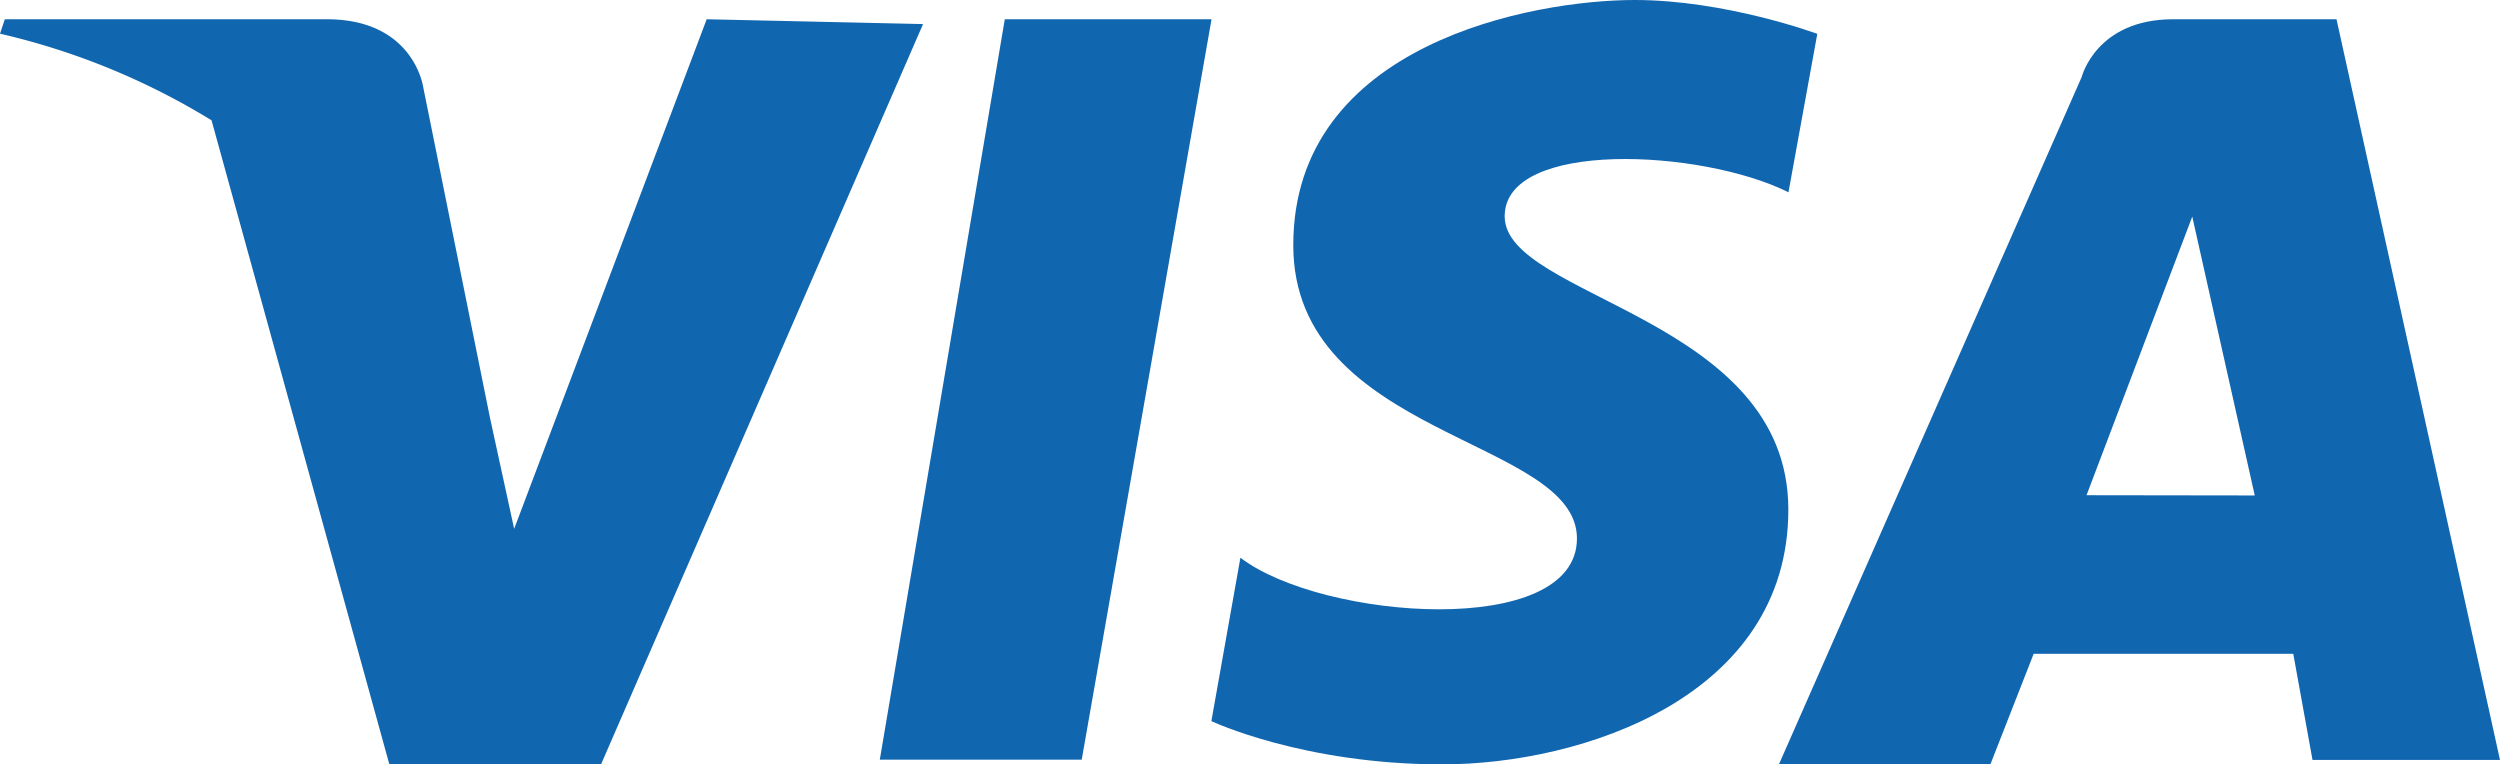 <svg xmlns="http://www.w3.org/2000/svg" viewBox="0 0 311.63 95.29"><defs><style>.cls-1{fill:#1166b0;}</style></defs><title>Element 5</title><g id="Ebene_2" data-name="Ebene 2"><g id="Ebene_1-2" data-name="Ebene 1"><polygon class="cls-1" points="125.25 2.4 109.67 94.69 134.84 94.69 151.02 2.4 125.25 2.4"/><path class="cls-1" d="M88.09,2.4l-24,63.52-3-13.78L52.74,10.79s-1.2-8.39-12-8.39H.6L0,4.2A88.23,88.23,0,0,1,26.37,15l22.17,80.3H74.91L115.06,3Z"/><path class="cls-1" d="M260.09,61.73,273.27,27l7.79,34.76Zm28.17,33h23.37L291.25,2.4H270.88c-9.59,0-11.39,7.19-11.39,7.19l-37.75,85.7H248.1L253.5,81.5h32.36Z"/><path class="cls-1" d="M222.93,24l3.6-19.78S215.14,0,203.76,0c-12.58,0-42.55,5.39-42.55,30.56,0,24,35.36,24,35.36,36.56s-31.76,10.19-41.95,2.4L151,89.89s11.39,5.39,28.77,5.39,43.15-8.39,43.15-31.76c0-24-35.36-26.37-35.36-36.56,0-9.59,24.57-8.39,35.36-3"/></g></g></svg>